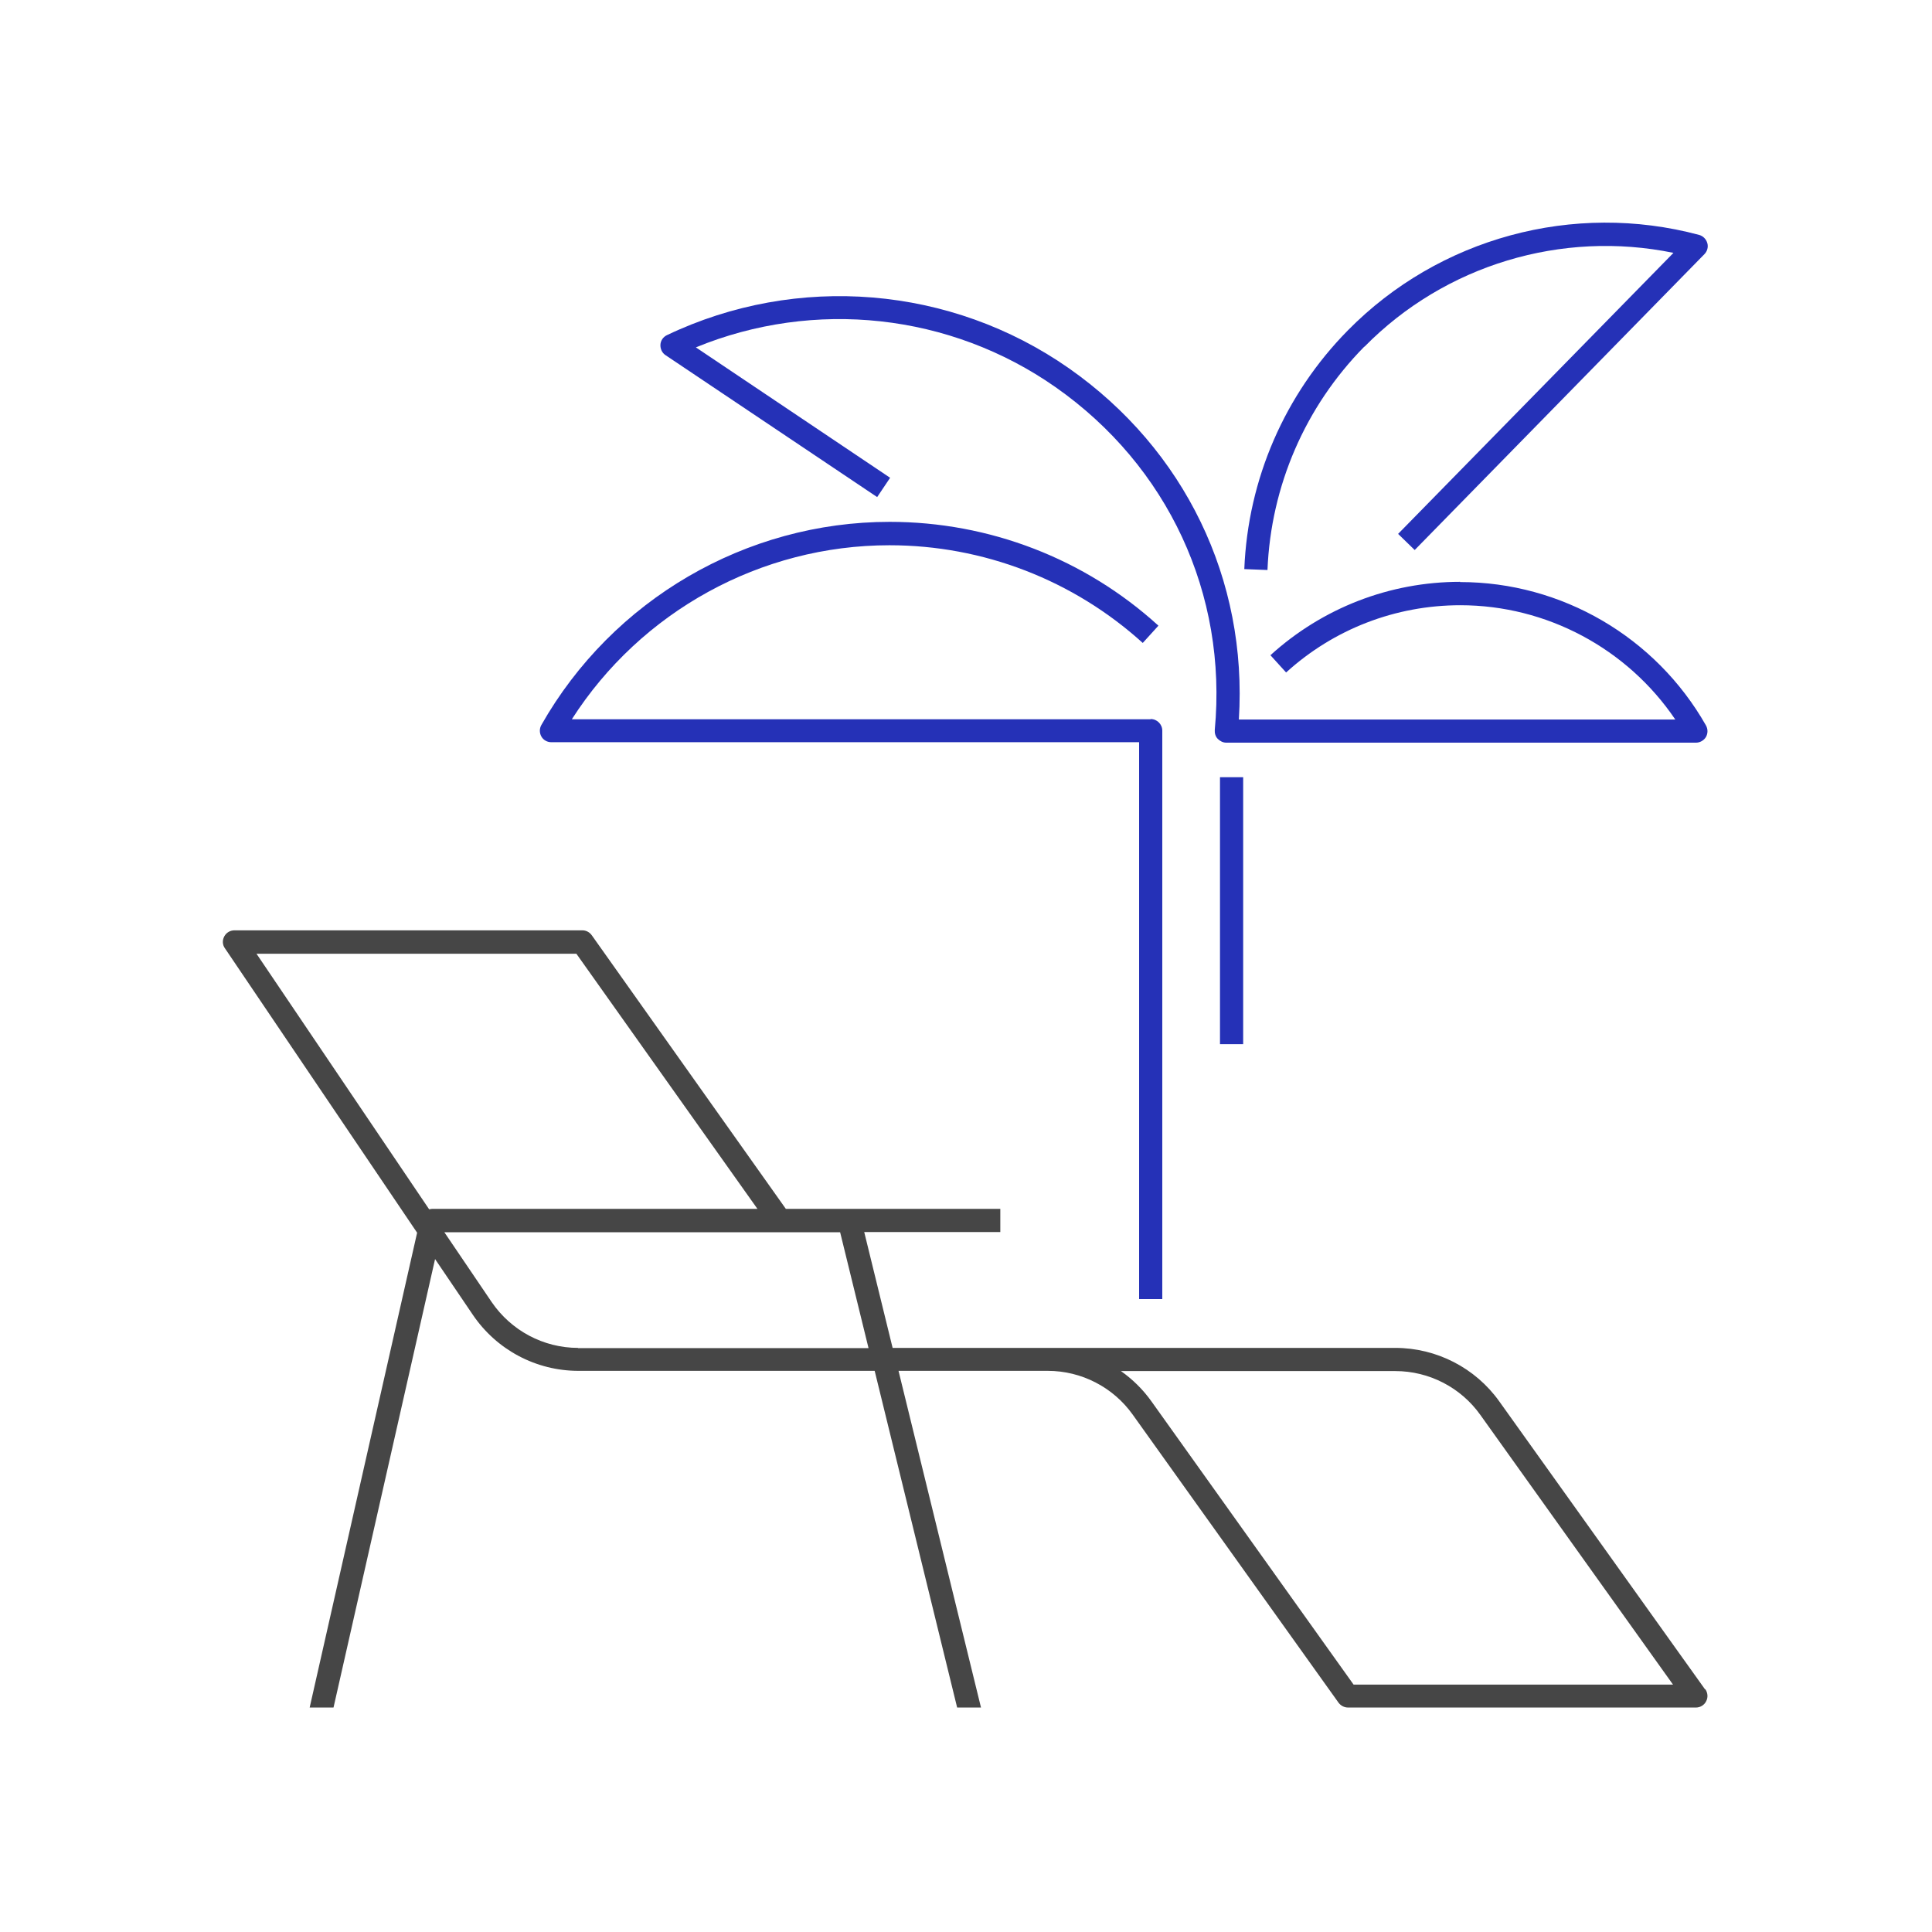 <?xml version="1.0" encoding="UTF-8"?>
<svg xmlns="http://www.w3.org/2000/svg" viewBox="0 0 85.04 85.04">
  <defs>
    <style>
      .cls-1 {
        fill: #464646;
      }

      .cls-2 {
        fill: #2531b7;
      }

      .cls-3 {
        fill: none;
        opacity: .2;
      }
    </style>
  </defs>
  <g id="_アイソレーション枠" data-name="アイソレーション枠">
    <rect class="cls-3" y="0" width="85.04" height="85.04"/>
    <rect class="cls-3" x="9.81" y="9.81" width="65.41" height="65.41"/>
  </g>
  <g id="_楽楽勤怠" data-name="楽楽勤怠">
    <g>
      <g>
        <path class="cls-2" d="m60.06,15.26c3.54-3.6,8.69-5.14,13.6-4.13l-12.12,12.37.73.71,12.75-13.02c.13-.13.18-.32.13-.49s-.18-.31-.36-.36c-5.53-1.48-11.45.13-15.46,4.2-2.78,2.82-4.4,6.55-4.56,10.51l1.02.04c.15-3.7,1.66-7.19,4.26-9.83Z"/>
        <path class="cls-2" d="m64.27,25.61c-3.1,0-6.06,1.15-8.35,3.23l.69.76c2.1-1.91,4.82-2.96,7.67-2.96,3.8,0,7.35,1.91,9.46,5.03h-19.21c.39-6.15-2.38-11.89-7.48-15.46-5.19-3.63-11.96-4.19-17.69-1.46-.17.08-.28.24-.29.42s.07.36.22.46l9.32,6.25.57-.85-8.55-5.74c5.21-2.14,11.19-1.5,15.83,1.75,4.95,3.47,7.57,9.11,7.01,15.09-.01.14.03.29.13.39s.23.17.38.17h20.67c.18,0,.35-.1.44-.25.09-.16.09-.35,0-.51-2.21-3.89-6.35-6.31-10.82-6.31Z"/>
        <rect class="cls-2" x="53.7" y="34.21" width="1.02" height="11.75"/>
        <path class="cls-2" d="m50.64,31.66h-25.47c3.04-4.75,8.32-7.66,13.98-7.66,4.13,0,8.09,1.53,11.15,4.3l.69-.76c-3.24-2.95-7.45-4.57-11.83-4.57-6.33,0-12.2,3.43-15.33,8.94-.09.16-.09.35,0,.51.09.16.26.25.44.25h25.87v24.51h1.02v-25.02c0-.28-.23-.51-.51-.51Z"/>
      </g>
      <path class="cls-1" d="m75.05,74.36l-9.06-12.68c-1.05-1.47-2.76-2.35-4.57-2.35h-22.13l-1.25-5.1h5.99v-1.02h-9.44l-8.54-12.04c-.1-.14-.25-.22-.42-.22h-15.31c-.19,0-.36.1-.45.27-.09.17-.08.37.03.52l8.46,12.52-4.73,20.9h1.05l4.47-19.74,1.66,2.45c1.05,1.55,2.79,2.47,4.65,2.47h13.04l3.63,14.82h1.05l-3.63-14.82h6.57c1.48,0,2.88.72,3.74,1.93l9.06,12.68c.1.13.25.21.42.21h15.31c.19,0,.37-.11.45-.28.09-.17.07-.37-.04-.53ZM25.37,41.98l7.97,11.23h-14.33s-.08.01-.12.02l-7.6-11.25h14.09Zm.08,17.35c-1.53,0-2.95-.76-3.81-2.02l-2.08-3.07h17.42l1.25,5.1h-12.79Zm34.13,14.82l-8.9-12.47c-.37-.52-.83-.97-1.34-1.33h12.08c1.48,0,2.88.72,3.74,1.93l8.48,11.87h-14.06Z"/>
    </g>
  </g>
</svg>